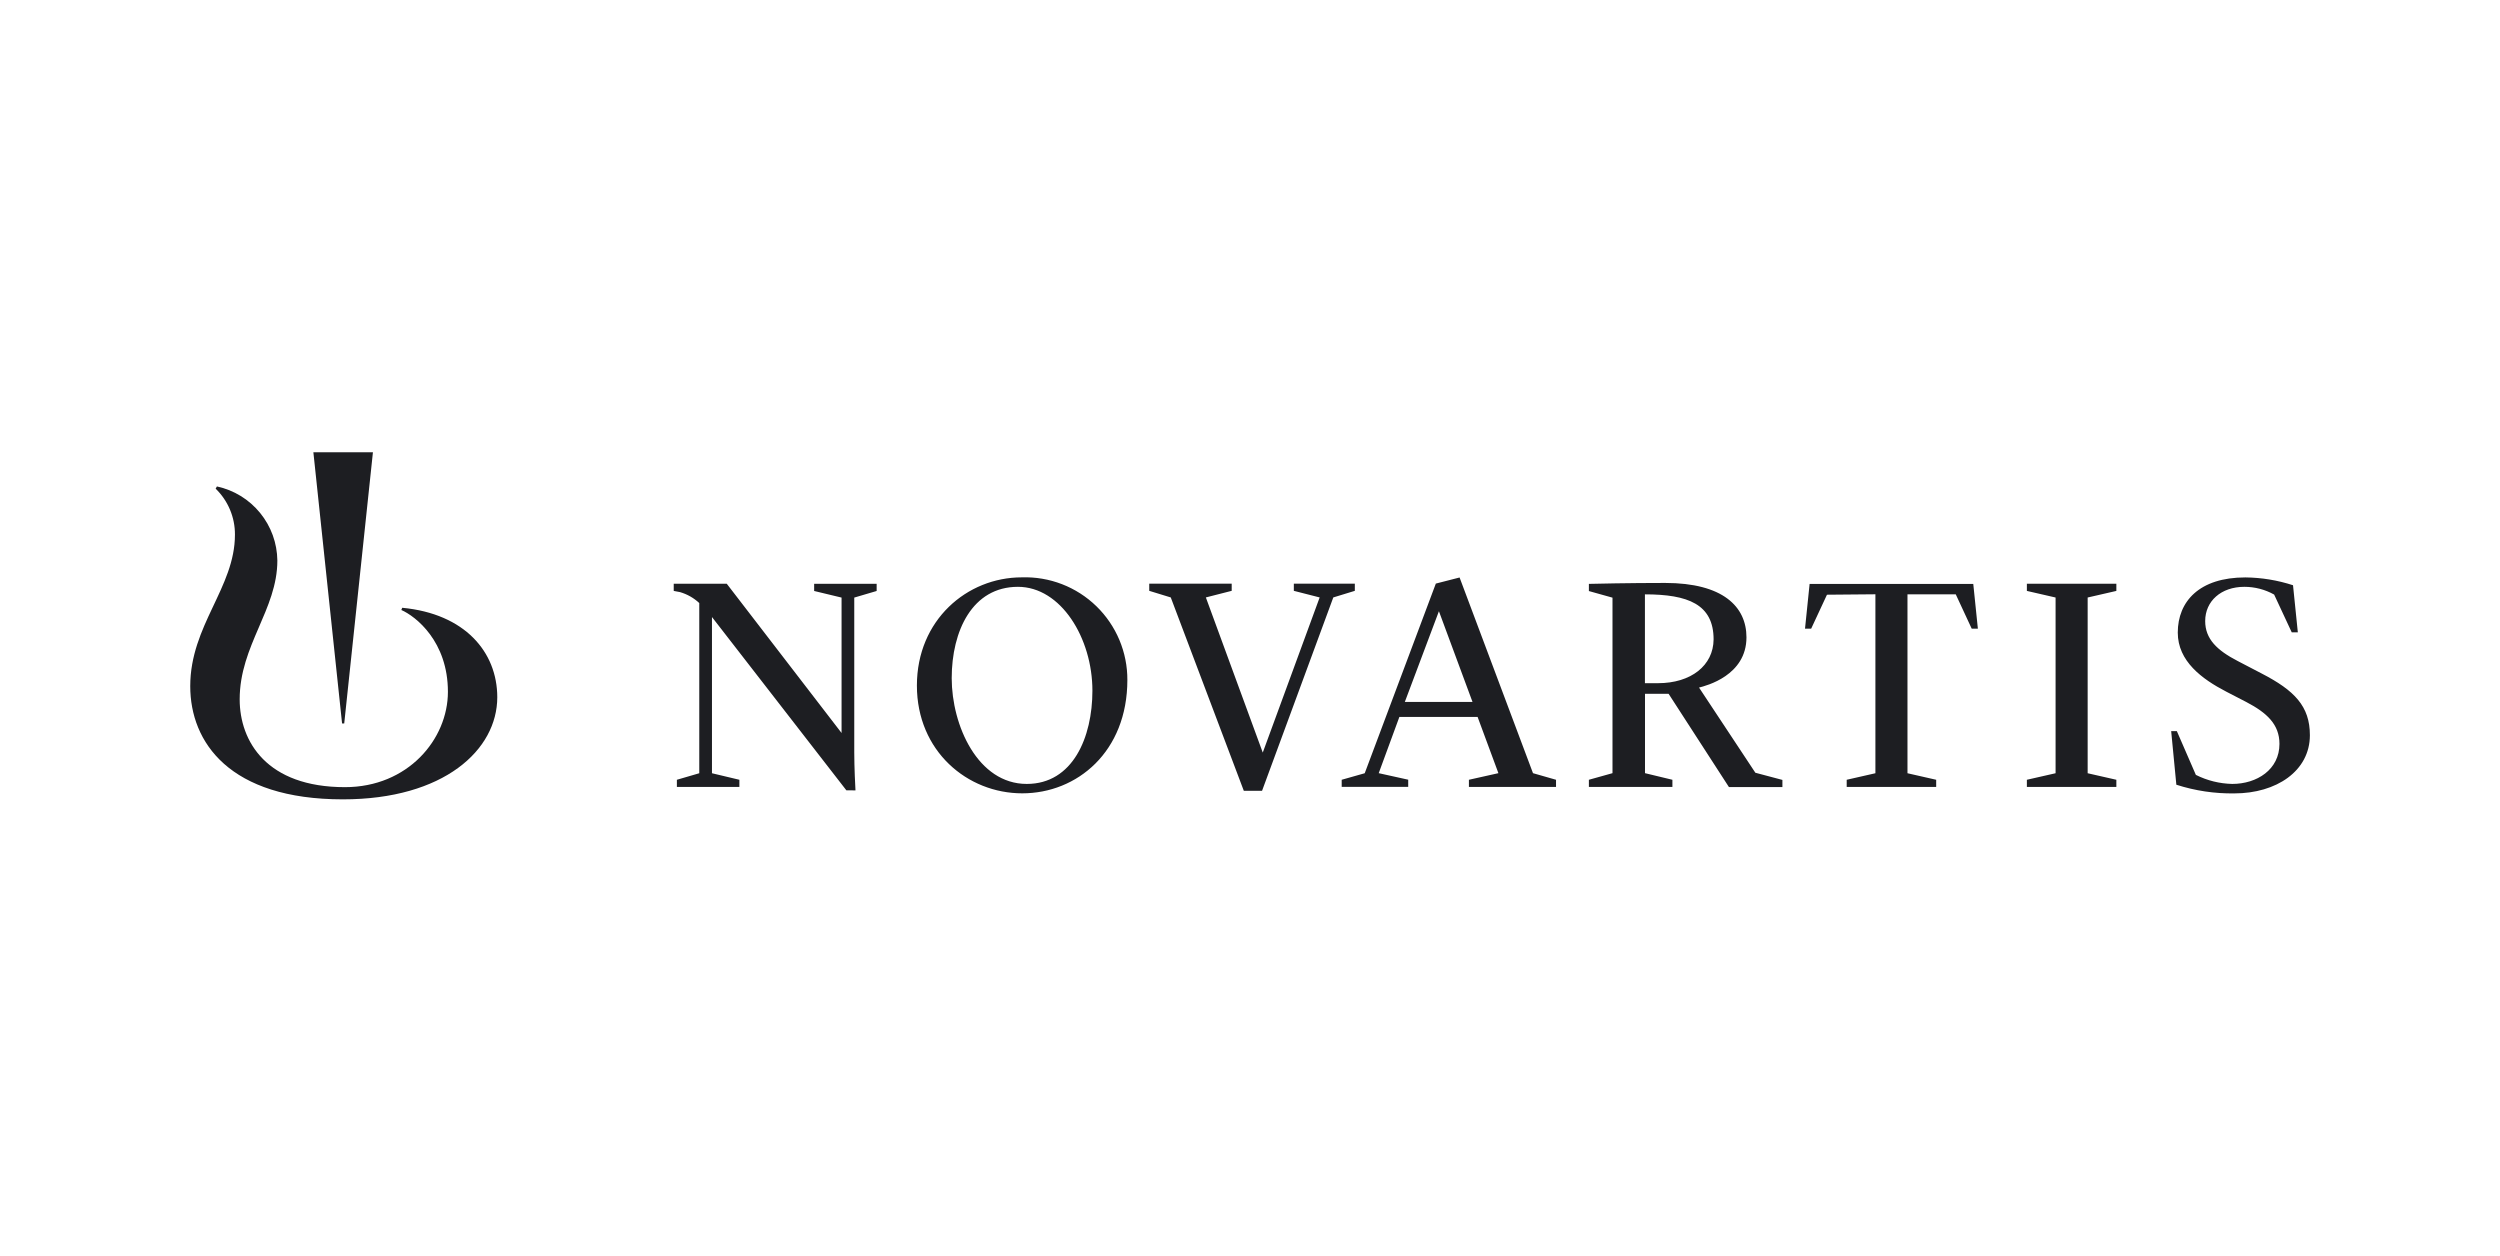 <svg width="400" height="201" viewBox="0 0 400 201" fill="none" xmlns="http://www.w3.org/2000/svg">
<path d="M64.353 97.244L64.215 97.6C66.511 98.61 71.666 102.617 71.666 110.688C71.666 118.288 65.26 125.945 55.191 125.945C42.666 125.945 38.349 118.621 38.349 111.893C38.349 103.271 44.377 97.531 44.377 89.678C44.344 86.9 43.37 84.216 41.614 82.064C39.858 79.912 37.424 78.419 34.71 77.83L34.503 78.186C35.487 79.141 36.268 80.285 36.799 81.549C37.33 82.814 37.599 84.173 37.591 85.545C37.591 94.029 30.439 100.056 30.439 109.792C30.439 118.759 36.707 127.897 54.858 127.897C71.035 127.897 79.565 119.975 79.565 111.549C79.554 104.316 74.376 98.197 64.353 97.244Z" fill="#1D1E22"/>
<path d="M135.419 126.451L113.915 98.725V123.718L118.301 124.763V125.911H108.301V124.763L111.883 123.718V96.486C111.012 95.673 109.962 95.076 108.818 94.741C108.382 94.649 107.796 94.546 107.796 94.546V93.397H116.28L134.65 117.278V95.613L130.264 94.557V93.409H140.264V94.557L136.682 95.613V120.4C136.682 122.696 136.843 126.037 136.877 126.462L135.419 126.451ZM180.378 108.793C180.378 120.274 172.341 126.933 163.558 126.933C154.775 126.933 146.704 120.182 146.704 109.689C146.704 99.195 154.741 92.376 163.478 92.376C165.677 92.303 167.868 92.675 169.921 93.469C171.973 94.263 173.844 95.463 175.421 96.996C176.999 98.53 178.251 100.366 179.103 102.395C179.954 104.424 180.388 106.604 180.378 108.805V108.793ZM174.786 110.515C174.786 102.077 169.735 93.891 162.869 93.891C155.568 93.891 152.273 100.952 152.273 108.506C152.273 116.061 156.44 125.429 164.282 125.429C171.652 125.429 174.786 117.966 174.786 110.515ZM187.323 95.59L183.879 94.534V93.386H197.071V94.534L192.938 95.59L202.042 120.412L211.146 95.59L207.013 94.534V93.386H216.772V94.534L213.327 95.59L201.927 126.531H199.011L187.323 95.59ZM265.278 109.31H263.188V95.097C270.077 95.097 274.175 96.681 274.175 102.307C274.141 106.486 270.559 109.31 265.278 109.31ZM324.3 124.763L328.893 123.718V95.602L324.3 94.546V93.397H338.617V94.546L334.025 95.602V123.718L338.617 124.763V125.911H324.3V124.763ZM347.388 116.979H348.295L351.338 123.982C353.146 124.891 355.135 125.385 357.158 125.429C361.108 125.429 364.713 123.133 364.713 119.023C364.713 115.9 362.692 114.04 359.42 112.329L356.182 110.653C352.313 108.644 348.444 105.797 348.444 101.216C348.444 96.233 351.889 92.387 359.259 92.387C361.849 92.413 364.42 92.835 366.883 93.639L367.652 101.17H366.676L363.863 95.131C362.407 94.318 360.767 93.891 359.099 93.891C355.367 93.891 352.83 96.187 352.83 99.368C352.83 102.249 354.747 104.063 358.031 105.762L361.865 107.76C367.101 110.469 369.581 112.984 369.581 117.633C369.581 123.374 364.196 126.944 357.503 126.944C354.352 126.992 351.214 126.523 348.215 125.555L347.388 116.979ZM214.671 124.763L218.356 123.718L229.733 93.374L233.533 92.399L245.278 123.707L248.964 124.763V125.911H235.026V124.763L239.745 123.707L236.415 114.706H223.901L220.595 123.707L225.313 124.751V125.9H214.671V124.763ZM224.774 112.306H235.6L230.227 97.795L224.774 112.306ZM271.845 110.01C272.993 109.723 279.434 108.081 279.434 101.974C279.434 97.071 275.679 93.271 266.426 93.271C260.686 93.271 254.945 93.397 254.222 93.421V94.569L257.999 95.625V123.707L254.222 124.763V125.911H267.585V124.763L263.2 123.707V111.009H266.977L276.632 125.934H285.185V124.786L280.857 123.638L271.845 110.01ZM300.065 95.085V123.718L295.472 124.763V125.911H309.789V124.763L305.196 123.718V95.097H312.923L315.472 100.584H316.459L315.724 93.432H289.537L288.802 100.584H289.789L292.315 95.154L300.065 95.085ZM55.077 115.751L59.669 72.365H50.14L54.732 115.751H55.077Z" fill="#1D1E22"/>
</svg>
